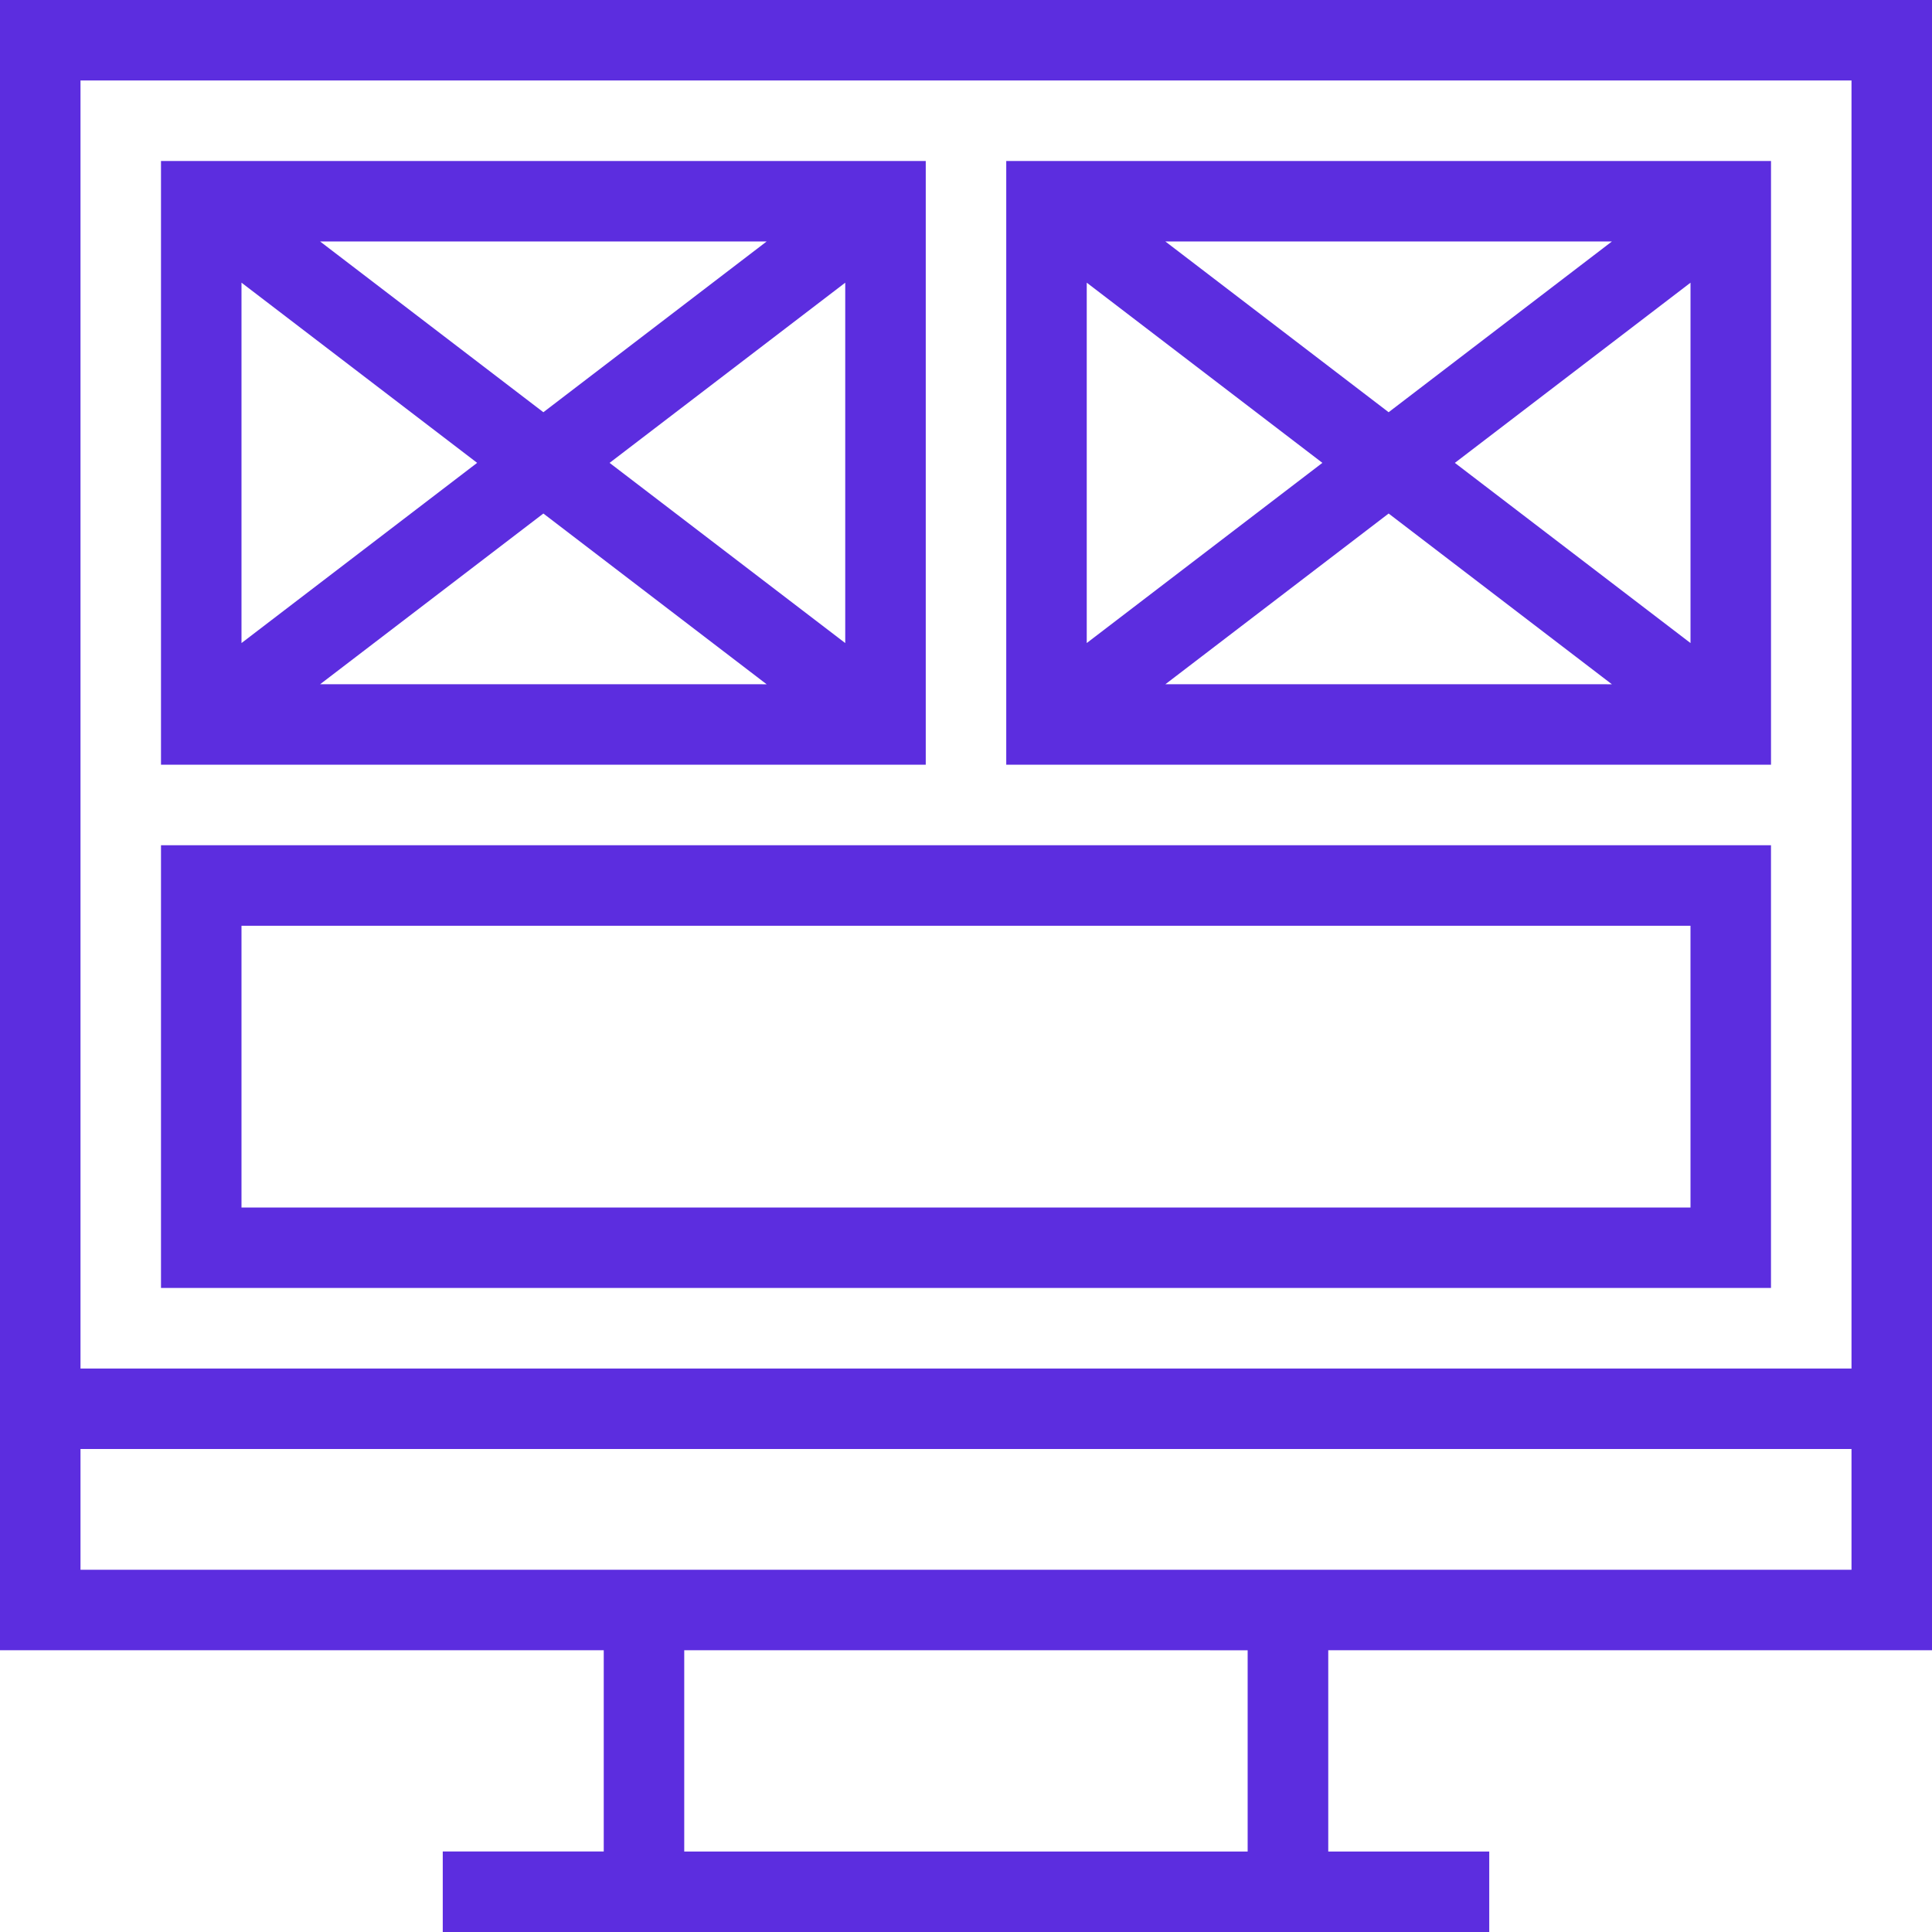 <svg xmlns="http://www.w3.org/2000/svg" width="93.22" height="93.22" viewBox="0 0 93.22 93.22"><path d="M93.22,79.625V0H0V79.625H29.131v9.71H21.363V93.22H71.857V89.336H64.089v-9.71ZM3.884,3.884H89.336V66.031H3.884ZM60.2,89.336H33.015v-9.71H60.2ZM3.884,75.741V69.915H89.336v5.826Z" fill="#5c2ddf"/><g transform="translate(7.768 7.768)"><path d="M40.96,40.96V70.091h36.9V40.96Zm29.222,3.884L59.41,53.082,48.638,44.844ZM44.844,46.831l11.37,8.694L44.844,64.22Zm3.794,19.376L59.41,57.97l10.772,8.238ZM73.975,64.22l-11.37-8.694,11.37-8.694Z" transform="translate(-40.96 -40.96)" fill="#5c2ddf"/></g><g transform="translate(48.552 7.768)"><path d="M256,40.96V70.091h36.9V40.96Zm29.222,3.884L274.45,53.082l-10.772-8.238Zm-25.338,1.987,11.37,8.694-11.37,8.694Zm3.794,19.376L274.45,57.97l10.772,8.238Zm25.338-1.987-11.37-8.694,11.37-8.694Z" transform="translate(-256 -40.96)" fill="#5c2ddf"/></g><g transform="translate(7.768 40.784)"><path d="M40.96,215.04V236.4h77.683V215.04Zm73.8,17.479H44.844V218.924h69.915Z" transform="translate(-40.96 -215.04)" fill="#5c2ddf"/></g></svg>